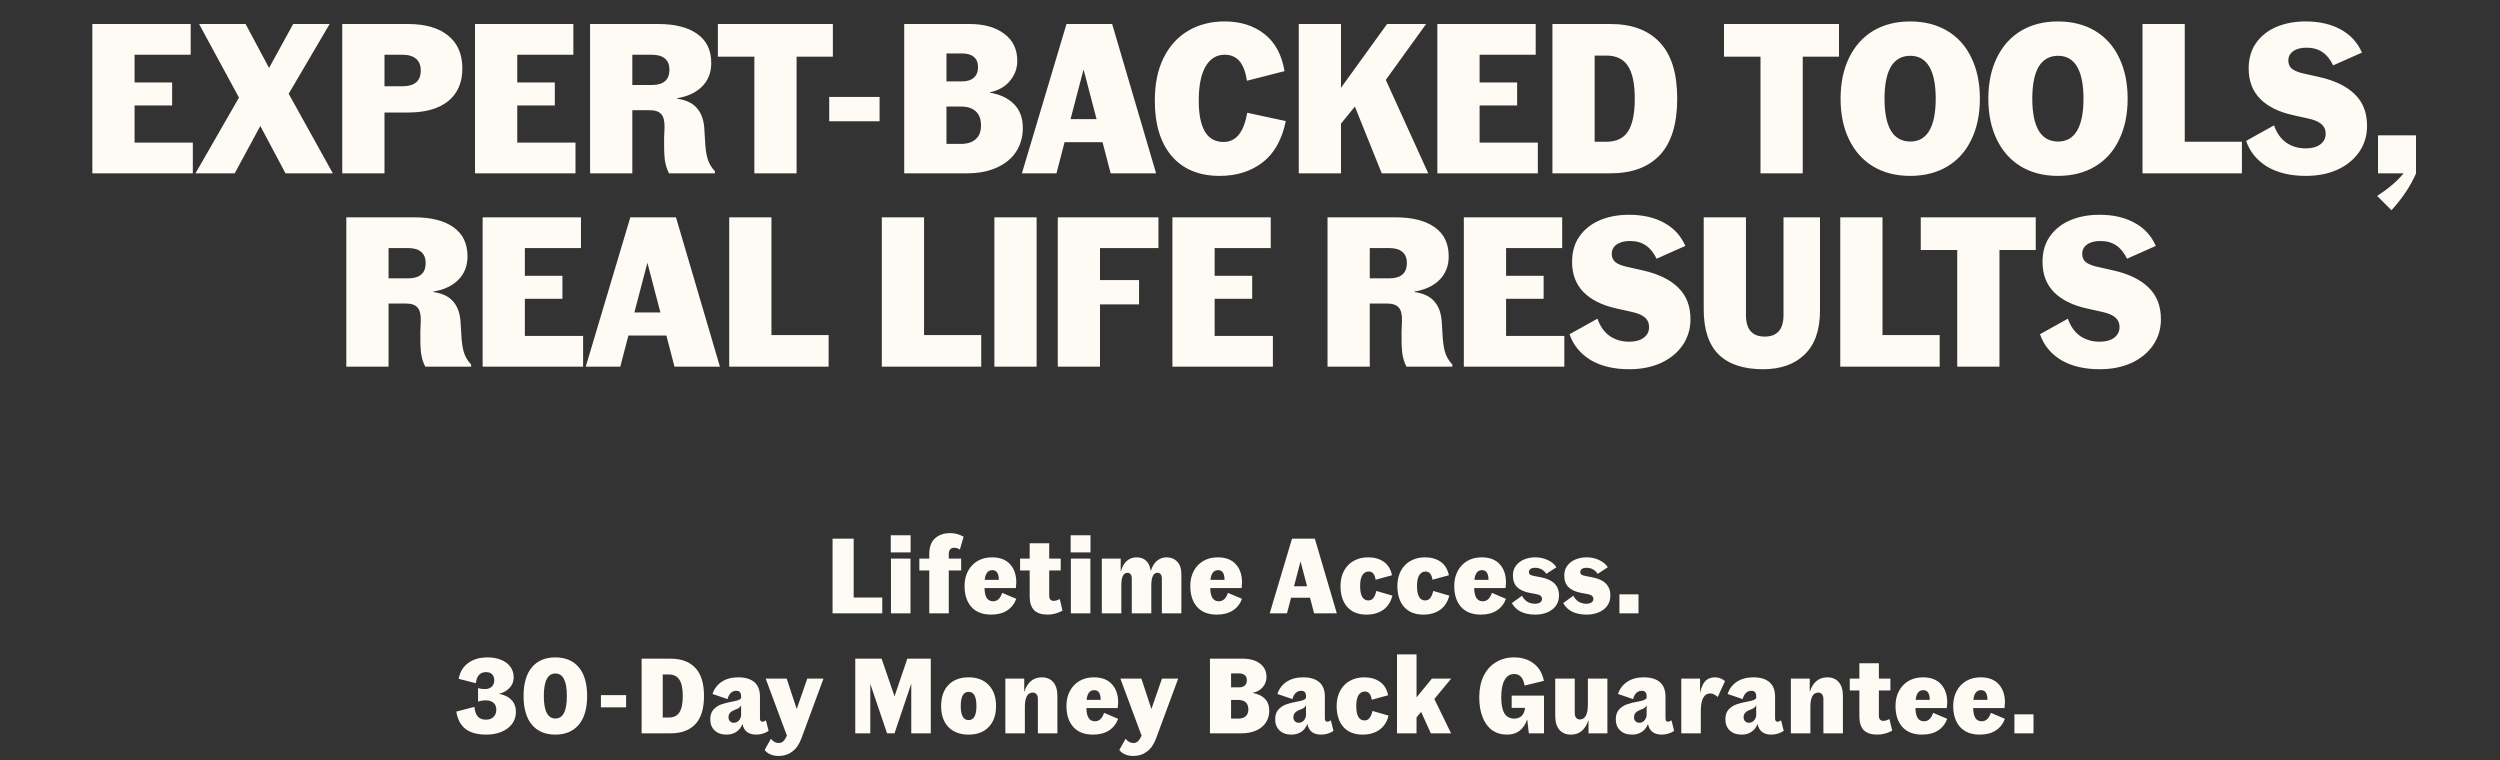 <svg xmlns="http://www.w3.org/2000/svg" fill="none" viewBox="0 0 375 114" height="114" width="375">
<rect x="0" y="0" width="375" height="114" fill="#333333" stroke="none"/>
<path fill="#FEFBF5" d="M28.924 21.392V26H13.852V3.6H28.604V8.208H20.188V12.368H25.82V15.824H20.188V21.392H28.924ZM42.823 26L39.047 18.896L35.207 26H29.319L35.847 14.64L29.863 3.6H36.839L40.359 10.192L43.975 3.6H49.447L43.303 14.064L49.927 26H42.823ZM61.162 3.6C63.786 3.6 65.802 4.176 67.21 5.328C68.639 6.48 69.354 8.123 69.354 10.256C69.354 12.389 68.639 14.032 67.21 15.184C65.802 16.315 63.786 16.88 61.162 16.88H57.674V26H51.338V3.6H61.162ZM60.33 12.944C62.186 12.944 63.114 12.155 63.114 10.576C63.114 9.808 62.88 9.221 62.41 8.816C61.941 8.411 61.248 8.208 60.33 8.208H57.674V12.944H60.33ZM86.325 21.392V26H71.253V3.6H86.005V8.208H77.589V12.368H83.221V15.824H77.589V21.392H86.325ZM105.76 21.136C105.803 22.16 105.92 23.024 106.112 23.728C106.304 24.432 106.677 25.083 107.232 25.68V26H100.352C100.032 25.403 99.819 24.699 99.712 23.888C99.627 23.077 99.595 22.021 99.616 20.72L99.68 19.12C99.701 18.181 99.541 17.52 99.2 17.136C98.859 16.731 98.261 16.528 97.408 16.528H94.848V26H88.512V3.6H98.72C101.259 3.6 103.221 4.101 104.608 5.104C105.995 6.085 106.688 7.536 106.688 9.456C106.688 10.885 106.229 12.059 105.312 12.976C104.395 13.893 103.136 14.48 101.536 14.736V14.8C102.944 14.992 103.968 15.493 104.608 16.304C105.269 17.093 105.621 18.192 105.664 19.6L105.76 21.136ZM97.76 12.752C99.531 12.752 100.416 11.984 100.416 10.448C100.416 9.723 100.192 9.168 99.744 8.784C99.296 8.4 98.635 8.208 97.76 8.208H94.848V12.752H97.76ZM124.928 8.496H119.488V26H113.152V8.496H107.68V3.6H124.928V8.496ZM124.384 14.544H131.936V18.192H124.384V14.544ZM135.632 3.6H145.424C147.621 3.6 149.36 4.091 150.64 5.072C151.941 6.032 152.592 7.387 152.592 9.136C152.592 10.245 152.229 11.237 151.504 12.112C150.8 12.987 149.797 13.563 148.496 13.84V13.904C150.032 14.16 151.237 14.736 152.112 15.632C152.987 16.507 153.424 17.701 153.424 19.216C153.424 20.517 153.093 21.691 152.432 22.736C151.771 23.76 150.8 24.56 149.52 25.136C148.261 25.712 146.757 26 145.008 26H135.632V3.6ZM144.304 12.208C145.072 12.208 145.659 12.027 146.064 11.664C146.491 11.301 146.704 10.768 146.704 10.064C146.704 9.381 146.491 8.869 146.064 8.528C145.659 8.187 145.072 8.016 144.304 8.016H141.968V12.208H144.304ZM144.144 21.584C145.104 21.584 145.84 21.349 146.352 20.88C146.885 20.411 147.152 19.728 147.152 18.832C147.152 17.893 146.896 17.189 146.384 16.72C145.872 16.229 145.136 15.984 144.176 15.984H141.968V21.584H144.144ZM165.382 21.328H159.686L158.47 26H153.286L159.974 3.6H166.822L173.414 26H166.598L165.382 21.328ZM164.486 17.872L162.534 10.416L160.582 17.872H164.486ZM182.949 26.384C179.877 26.384 177.487 25.403 175.781 23.44C174.074 21.456 173.221 18.672 173.221 15.088C173.221 12.592 173.658 10.459 174.533 8.688C175.429 6.896 176.655 5.541 178.213 4.624C179.791 3.685 181.615 3.216 183.685 3.216C186.074 3.216 188.069 3.845 189.669 5.104C191.269 6.363 192.271 8.219 192.677 10.672L187.045 12.112C186.831 10.747 186.447 9.755 185.893 9.136C185.338 8.517 184.613 8.208 183.717 8.208C182.479 8.208 181.519 8.795 180.837 9.968C180.154 11.141 179.813 12.848 179.813 15.088C179.813 19.227 181.05 21.296 183.525 21.296C185.402 21.296 186.586 19.835 187.077 16.912L192.869 18.16C192.293 20.955 191.13 23.024 189.381 24.368C187.631 25.712 185.487 26.384 182.949 26.384ZM203.23 15.984L201.15 18.544V26H194.814V3.6H201.15V13.168L208.062 3.6H213.918L207.87 11.984L214.238 26H207.262L203.23 15.984ZM230.676 21.392V26H215.604V3.6H230.356V8.208H221.94V12.368H227.572V15.824H221.94V21.392H230.676ZM241.567 3.6C244.788 3.6 247.263 4.528 248.991 6.384C250.719 8.219 251.583 11.024 251.583 14.8C251.583 18.576 250.719 21.392 248.991 23.248C247.263 25.083 244.788 26 241.567 26H232.863V3.6H241.567ZM240.927 21.264C242.442 21.264 243.53 20.752 244.191 19.728C244.874 18.683 245.215 17.04 245.215 14.8C245.215 12.56 244.874 10.928 244.191 9.904C243.53 8.859 242.442 8.336 240.927 8.336H239.199V21.264H240.927ZM275.85 8.496H270.41V26H264.074V8.496H258.602V3.6H275.85V8.496ZM286.518 26.384C284.406 26.384 282.56 25.915 280.982 24.976C279.424 24.037 278.219 22.693 277.366 20.944C276.512 19.195 276.086 17.147 276.086 14.8C276.086 12.453 276.512 10.405 277.366 8.656C278.219 6.907 279.424 5.563 280.982 4.624C282.56 3.685 284.406 3.216 286.518 3.216C288.651 3.216 290.507 3.685 292.086 4.624C293.664 5.563 294.87 6.907 295.702 8.656C296.555 10.405 296.982 12.453 296.982 14.8C296.982 17.147 296.555 19.195 295.702 20.944C294.87 22.693 293.664 24.037 292.086 24.976C290.507 25.915 288.651 26.384 286.518 26.384ZM286.55 21.232C287.808 21.232 288.758 20.688 289.398 19.6C290.038 18.512 290.358 16.912 290.358 14.8C290.358 12.688 290.038 11.088 289.398 10C288.758 8.912 287.808 8.368 286.55 8.368C285.27 8.368 284.299 8.912 283.638 10C282.998 11.088 282.678 12.688 282.678 14.8C282.678 16.912 282.998 18.512 283.638 19.6C284.299 20.688 285.27 21.232 286.55 21.232ZM308.683 26.384C306.571 26.384 304.725 25.915 303.147 24.976C301.589 24.037 300.384 22.693 299.531 20.944C298.677 19.195 298.251 17.147 298.251 14.8C298.251 12.453 298.677 10.405 299.531 8.656C300.384 6.907 301.589 5.563 303.147 4.624C304.725 3.685 306.571 3.216 308.683 3.216C310.816 3.216 312.672 3.685 314.251 4.624C315.829 5.563 317.035 6.907 317.867 8.656C318.72 10.405 319.147 12.453 319.147 14.8C319.147 17.147 318.72 19.195 317.867 20.944C317.035 22.693 315.829 24.037 314.251 24.976C312.672 25.915 310.816 26.384 308.683 26.384ZM308.715 21.232C309.973 21.232 310.923 20.688 311.563 19.6C312.203 18.512 312.523 16.912 312.523 14.8C312.523 12.688 312.203 11.088 311.563 10C310.923 8.912 309.973 8.368 308.715 8.368C307.435 8.368 306.464 8.912 305.803 10C305.163 11.088 304.843 12.688 304.843 14.8C304.843 16.912 305.163 18.512 305.803 19.6C306.464 20.688 307.435 21.232 308.715 21.232ZM336.288 21.264V26H321.376V3.6H327.712V21.264H336.288ZM345.876 26.384C343.572 26.384 341.641 25.925 340.084 25.008C338.548 24.069 337.492 22.779 336.916 21.136L341.108 18.8C341.492 19.931 342.1 20.795 342.932 21.392C343.764 21.968 344.745 22.256 345.876 22.256C346.772 22.256 347.487 22.064 348.02 21.68C348.575 21.275 348.852 20.731 348.852 20.048C348.852 19.472 348.649 19.003 348.244 18.64C347.839 18.277 347.209 18 346.356 17.808L343.924 17.264C341.812 16.795 340.18 15.984 339.028 14.832C337.876 13.659 337.3 12.144 337.3 10.288C337.3 8.795 337.663 7.525 338.388 6.48C339.135 5.413 340.148 4.603 341.428 4.048C342.729 3.493 344.201 3.216 345.844 3.216C347.913 3.216 349.673 3.621 351.124 4.432C352.575 5.221 353.631 6.373 354.292 7.888L349.972 9.808C349.545 8.912 349.012 8.251 348.372 7.824C347.732 7.376 346.932 7.152 345.972 7.152C345.119 7.152 344.447 7.333 343.956 7.696C343.487 8.037 343.252 8.496 343.252 9.072C343.252 9.605 343.433 10.021 343.796 10.32C344.18 10.619 344.756 10.853 345.524 11.024L347.956 11.568C350.281 12.101 352.041 12.965 353.236 14.16C354.452 15.333 355.06 16.912 355.06 18.896C355.06 20.347 354.665 21.648 353.876 22.8C353.087 23.931 351.999 24.816 350.612 25.456C349.225 26.075 347.647 26.384 345.876 26.384ZM362.398 20.304V26.032C361.566 27.931 360.339 29.765 358.718 31.536L356.574 29.392C357.449 28.816 358.185 28.272 358.782 27.76C359.401 27.248 359.987 26.661 360.542 26H356.702V20.304H362.398ZM69.195 50.136C69.238 51.16 69.356 52.024 69.547 52.728C69.74 53.432 70.113 54.083 70.668 54.68V55H63.788C63.468 54.403 63.254 53.699 63.148 52.888C63.062 52.077 63.03 51.021 63.051 49.72L63.115 48.12C63.137 47.181 62.977 46.52 62.636 46.136C62.294 45.731 61.697 45.528 60.843 45.528H58.283V55H51.947V32.6H62.156C64.694 32.6 66.657 33.101 68.043 34.104C69.43 35.085 70.124 36.536 70.124 38.456C70.124 39.885 69.665 41.059 68.748 41.976C67.83 42.893 66.572 43.48 64.972 43.736V43.8C66.379 43.992 67.403 44.493 68.043 45.304C68.705 46.093 69.057 47.192 69.1 48.6L69.195 50.136ZM61.196 41.752C62.966 41.752 63.852 40.984 63.852 39.448C63.852 38.723 63.627 38.168 63.179 37.784C62.731 37.4 62.07 37.208 61.196 37.208H58.283V41.752H61.196ZM87.466 50.392V55H72.394V32.6H87.146V37.208H78.73V41.368H84.362V44.824H78.73V50.392H87.466ZM99.957 50.328H94.26L93.044 55H87.861L94.549 32.6H101.396L107.988 55H101.172L99.957 50.328ZM99.061 46.872L97.109 39.416L95.156 46.872H99.061ZM124.292 50.264V55H109.38V32.6H115.716V50.264H124.292ZM147.184 50.264V55H132.272V32.6H138.608V50.264H147.184ZM149.156 32.6H155.492V55H149.156V32.6ZM165.001 37.208V42.008H170.857V45.656H165.001V55H158.665V32.6H173.769V37.208H165.001ZM190.933 50.392V55H175.861V32.6H190.613V37.208H182.197V41.368H187.829V44.824H182.197V50.392H190.933ZM216.377 50.136C216.419 51.16 216.537 52.024 216.729 52.728C216.921 53.432 217.294 54.083 217.849 54.68V55H210.969C210.649 54.403 210.435 53.699 210.329 52.888C210.243 52.077 210.211 51.021 210.233 49.72L210.297 48.12C210.318 47.181 210.158 46.52 209.817 46.136C209.475 45.731 208.878 45.528 208.025 45.528H205.465V55H199.129V32.6H209.337C211.875 32.6 213.838 33.101 215.225 34.104C216.611 35.085 217.305 36.536 217.305 38.456C217.305 39.885 216.846 41.059 215.929 41.976C215.011 42.893 213.753 43.48 212.153 43.736V43.8C213.561 43.992 214.585 44.493 215.225 45.304C215.886 46.093 216.238 47.192 216.281 48.6L216.377 50.136ZM208.377 41.752C210.147 41.752 211.033 40.984 211.033 39.448C211.033 38.723 210.809 38.168 210.361 37.784C209.913 37.4 209.251 37.208 208.377 37.208H205.465V41.752H208.377ZM234.647 50.392V55H219.575V32.6H234.327V37.208H225.911V41.368H231.543V44.824H225.911V50.392H234.647ZM244.388 55.384C242.084 55.384 240.153 54.925 238.596 54.008C237.06 53.069 236.004 51.779 235.428 50.136L239.62 47.8C240.004 48.931 240.612 49.795 241.444 50.392C242.276 50.968 243.257 51.256 244.388 51.256C245.284 51.256 245.999 51.064 246.532 50.68C247.087 50.275 247.364 49.731 247.364 49.048C247.364 48.472 247.161 48.003 246.756 47.64C246.351 47.277 245.721 47 244.868 46.808L242.436 46.264C240.324 45.795 238.692 44.984 237.54 43.832C236.388 42.659 235.812 41.144 235.812 39.288C235.812 37.795 236.175 36.525 236.9 35.48C237.647 34.413 238.66 33.603 239.94 33.048C241.241 32.493 242.713 32.216 244.356 32.216C246.425 32.216 248.185 32.621 249.636 33.432C251.087 34.221 252.143 35.373 252.804 36.888L248.484 38.808C248.057 37.912 247.524 37.251 246.884 36.824C246.244 36.376 245.444 36.152 244.484 36.152C243.631 36.152 242.959 36.333 242.468 36.696C241.999 37.037 241.764 37.496 241.764 38.072C241.764 38.605 241.945 39.021 242.308 39.32C242.692 39.619 243.268 39.853 244.036 40.024L246.468 40.568C248.793 41.101 250.553 41.965 251.748 43.16C252.964 44.333 253.572 45.912 253.572 47.896C253.572 49.347 253.177 50.648 252.388 51.8C251.599 52.931 250.511 53.816 249.124 54.456C247.737 55.075 246.159 55.384 244.388 55.384ZM264.454 55.384C261.532 55.384 259.313 54.648 257.798 53.176C256.305 51.683 255.558 49.432 255.558 46.424V32.6H261.894V47.256C261.894 49.411 262.833 50.488 264.71 50.488C266.588 50.488 267.526 49.411 267.526 47.256V32.6H272.998V46.584C272.998 49.507 272.23 51.704 270.694 53.176C269.18 54.648 267.1 55.384 264.454 55.384ZM290.951 50.264V55H276.039V32.6H282.375V50.264H290.951ZM305.361 37.496H299.921V55H293.585V37.496H288.113V32.6H305.361V37.496ZM314.954 55.384C312.65 55.384 310.72 54.925 309.162 54.008C307.626 53.069 306.57 51.779 305.994 50.136L310.186 47.8C310.57 48.931 311.178 49.795 312.01 50.392C312.842 50.968 313.824 51.256 314.954 51.256C315.85 51.256 316.565 51.064 317.098 50.68C317.653 50.275 317.93 49.731 317.93 49.048C317.93 48.472 317.728 48.003 317.322 47.64C316.917 47.277 316.288 47 315.434 46.808L313.002 46.264C310.89 45.795 309.258 44.984 308.106 43.832C306.954 42.659 306.378 41.144 306.378 39.288C306.378 37.795 306.741 36.525 307.466 35.48C308.213 34.413 309.226 33.603 310.506 33.048C311.808 32.493 313.28 32.216 314.922 32.216C316.992 32.216 318.752 32.621 320.202 33.432C321.653 34.221 322.709 35.373 323.37 36.888L319.05 38.808C318.624 37.912 318.09 37.251 317.45 36.824C316.81 36.376 316.01 36.152 315.05 36.152C314.197 36.152 313.525 36.333 313.034 36.696C312.565 37.037 312.33 37.496 312.33 38.072C312.33 38.605 312.512 39.021 312.874 39.32C313.258 39.619 313.834 39.853 314.602 40.024L317.034 40.568C319.36 41.101 321.12 41.965 322.314 43.16C323.53 44.333 324.138 45.912 324.138 47.896C324.138 49.347 323.744 50.648 322.954 51.8C322.165 52.931 321.077 53.816 319.69 54.456C318.304 55.075 316.725 55.384 314.954 55.384Z"></path>
<path fill="#FEFBF5" d="M132.34 89.632V92H124.884V80.8H128.052V89.632H132.34ZM133.614 80.288H136.59V82.864H133.614V80.288ZM133.646 83.792H136.574V92H133.646V83.792ZM142.318 83.792H144.174V85.568H142.318V92H139.39V85.568H137.902V83.792H139.39V83.12C139.39 82.053 139.678 81.264 140.254 80.752C140.83 80.229 141.588 79.968 142.526 79.968C143.252 79.968 143.924 80.149 144.542 80.512L143.982 82.432C143.694 82.251 143.406 82.16 143.118 82.16C142.862 82.16 142.665 82.245 142.526 82.416C142.388 82.576 142.318 82.811 142.318 83.12V83.792ZM152.444 89.824C152.156 90.581 151.692 91.168 151.052 91.584C150.412 91.989 149.617 92.192 148.668 92.192C147.388 92.192 146.401 91.808 145.708 91.04C145.025 90.272 144.684 89.221 144.684 87.888C144.684 87.045 144.855 86.304 145.196 85.664C145.537 85.013 146.017 84.507 146.636 84.144C147.265 83.781 147.985 83.6 148.796 83.6C149.98 83.6 150.881 83.941 151.5 84.624C152.129 85.307 152.444 86.219 152.444 87.36C152.444 87.541 152.423 87.824 152.38 88.208H147.676C147.697 89.531 148.124 90.192 148.956 90.192C149.276 90.192 149.548 90.091 149.772 89.888C149.996 89.685 150.183 89.365 150.332 88.928L152.444 89.824ZM148.844 85.52C148.513 85.52 148.252 85.648 148.06 85.904C147.868 86.16 147.751 86.517 147.708 86.976H149.82C149.82 86.005 149.495 85.52 148.844 85.52ZM159.38 91.6C158.654 91.995 157.908 92.192 157.14 92.192C156.233 92.192 155.556 91.968 155.108 91.52C154.67 91.061 154.452 90.379 154.452 89.472V85.568H153.012V83.792H154.452V81.488H157.38V83.792H159.108V85.568H157.38V89.344C157.38 89.867 157.604 90.128 158.052 90.128C158.329 90.128 158.633 90.037 158.964 89.856L159.38 91.6ZM160.598 80.288H163.574V82.864H160.598V80.288ZM160.63 83.792H163.558V92H160.63V83.792ZM174.999 83.6C175.639 83.6 176.167 83.813 176.583 84.24C176.999 84.667 177.207 85.323 177.207 86.208V92H174.279V86.784C174.279 86.496 174.22 86.283 174.103 86.144C173.996 85.995 173.841 85.92 173.639 85.92C173.329 85.92 173.1 86.064 172.951 86.352C172.801 86.64 172.716 87.077 172.695 87.664V92H169.767V86.784C169.767 86.496 169.708 86.283 169.591 86.144C169.484 85.995 169.335 85.92 169.143 85.92C168.823 85.92 168.588 86.069 168.439 86.368C168.289 86.656 168.209 87.104 168.199 87.712V92H165.271V83.792H168.103V85.68H168.135C168.327 84.997 168.625 84.48 169.031 84.128C169.447 83.776 169.932 83.6 170.487 83.6C171.095 83.6 171.575 83.776 171.927 84.128C172.289 84.469 172.519 84.971 172.615 85.632H172.631C172.833 84.96 173.143 84.453 173.559 84.112C173.975 83.771 174.455 83.6 174.999 83.6ZM186.303 89.824C186.015 90.581 185.551 91.168 184.911 91.584C184.271 91.989 183.477 92.192 182.527 92.192C181.247 92.192 180.261 91.808 179.567 91.04C178.885 90.272 178.543 89.221 178.543 87.888C178.543 87.045 178.714 86.304 179.055 85.664C179.397 85.013 179.877 84.507 180.495 84.144C181.125 83.781 181.845 83.6 182.655 83.6C183.839 83.6 184.741 83.941 185.359 84.624C185.989 85.307 186.303 86.219 186.303 87.36C186.303 87.541 186.282 87.824 186.239 88.208H181.535C181.557 89.531 181.983 90.192 182.815 90.192C183.135 90.192 183.407 90.091 183.631 89.888C183.855 89.685 184.042 89.365 184.191 88.928L186.303 89.824ZM182.703 85.52C182.373 85.52 182.111 85.648 181.919 85.904C181.727 86.16 181.61 86.517 181.567 86.976H183.679C183.679 86.005 183.354 85.52 182.703 85.52ZM196.505 89.664H193.657L193.049 92H190.457L193.801 80.8H197.225L200.521 92H197.113L196.505 89.664ZM196.057 87.936L195.081 84.208L194.105 87.936H196.057ZM204.963 92.192C203.725 92.192 202.765 91.808 202.083 91.04C201.411 90.272 201.075 89.221 201.075 87.888C201.075 87.024 201.251 86.267 201.603 85.616C201.955 84.965 202.44 84.469 203.059 84.128C203.688 83.776 204.403 83.6 205.203 83.6C206.152 83.6 206.941 83.824 207.571 84.272C208.2 84.709 208.611 85.381 208.803 86.288L206.339 86.96C206.221 86.139 205.88 85.728 205.315 85.728C204.909 85.728 204.589 85.909 204.355 86.272C204.131 86.635 204.019 87.179 204.019 87.904C204.019 89.344 204.429 90.064 205.251 90.064C205.56 90.064 205.811 89.947 206.003 89.712C206.195 89.467 206.344 89.109 206.451 88.64L208.867 89.344C208.621 90.283 208.163 90.992 207.491 91.472C206.819 91.952 205.976 92.192 204.963 92.192ZM213.494 92.192C212.256 92.192 211.296 91.808 210.614 91.04C209.942 90.272 209.606 89.221 209.606 87.888C209.606 87.024 209.782 86.267 210.134 85.616C210.486 84.965 210.971 84.469 211.59 84.128C212.219 83.776 212.934 83.6 213.734 83.6C214.683 83.6 215.472 83.824 216.102 84.272C216.731 84.709 217.142 85.381 217.334 86.288L214.87 86.96C214.752 86.139 214.411 85.728 213.846 85.728C213.44 85.728 213.12 85.909 212.886 86.272C212.662 86.635 212.55 87.179 212.55 87.904C212.55 89.344 212.96 90.064 213.782 90.064C214.091 90.064 214.342 89.947 214.534 89.712C214.726 89.467 214.875 89.109 214.982 88.64L217.398 89.344C217.152 90.283 216.694 90.992 216.022 91.472C215.35 91.952 214.507 92.192 213.494 92.192ZM225.897 89.824C225.609 90.581 225.145 91.168 224.505 91.584C223.865 91.989 223.07 92.192 222.121 92.192C220.841 92.192 219.854 91.808 219.161 91.04C218.478 90.272 218.137 89.221 218.137 87.888C218.137 87.045 218.308 86.304 218.649 85.664C218.99 85.013 219.47 84.507 220.089 84.144C220.718 83.781 221.438 83.6 222.249 83.6C223.433 83.6 224.334 83.941 224.953 84.624C225.582 85.307 225.897 86.219 225.897 87.36C225.897 87.541 225.876 87.824 225.833 88.208H221.129C221.15 89.531 221.577 90.192 222.409 90.192C222.729 90.192 223.001 90.091 223.225 89.888C223.449 89.685 223.636 89.365 223.785 88.928L225.897 89.824ZM222.297 85.52C221.966 85.52 221.705 85.648 221.513 85.904C221.321 86.16 221.204 86.517 221.161 86.976H223.273C223.273 86.005 222.948 85.52 222.297 85.52ZM230.248 92.192C229.448 92.192 228.744 92.048 228.136 91.76C227.539 91.461 227.085 91.029 226.776 90.464L228.296 89.36C228.723 90.16 229.373 90.56 230.248 90.56C230.568 90.56 230.824 90.496 231.016 90.368C231.208 90.24 231.304 90.064 231.304 89.84C231.304 89.648 231.235 89.493 231.096 89.376C230.968 89.259 230.76 89.173 230.472 89.12L229.432 88.928C228.611 88.768 227.987 88.48 227.56 88.064C227.144 87.637 226.936 87.056 226.936 86.32C226.936 85.755 227.085 85.269 227.384 84.864C227.693 84.448 228.104 84.133 228.616 83.92C229.128 83.707 229.688 83.6 230.296 83.6C230.968 83.6 231.587 83.733 232.152 84C232.728 84.256 233.165 84.619 233.464 85.088L231.944 86.08C231.549 85.472 230.989 85.168 230.264 85.168C229.965 85.168 229.736 85.227 229.576 85.344C229.416 85.461 229.336 85.611 229.336 85.792C229.336 85.963 229.395 86.096 229.512 86.192C229.64 86.277 229.843 86.347 230.12 86.4L231.128 86.592C232.941 86.933 233.848 87.835 233.848 89.296C233.848 90.203 233.512 90.912 232.84 91.424C232.168 91.936 231.304 92.192 230.248 92.192ZM237.951 92.192C237.151 92.192 236.447 92.048 235.839 91.76C235.242 91.461 234.789 91.029 234.479 90.464L235.999 89.36C236.426 90.16 237.077 90.56 237.951 90.56C238.271 90.56 238.527 90.496 238.719 90.368C238.911 90.24 239.007 90.064 239.007 89.84C239.007 89.648 238.938 89.493 238.799 89.376C238.671 89.259 238.463 89.173 238.175 89.12L237.135 88.928C236.314 88.768 235.69 88.48 235.263 88.064C234.847 87.637 234.639 87.056 234.639 86.32C234.639 85.755 234.789 85.269 235.087 84.864C235.397 84.448 235.807 84.133 236.319 83.92C236.831 83.707 237.391 83.6 237.999 83.6C238.671 83.6 239.29 83.733 239.855 84C240.431 84.256 240.869 84.619 241.167 85.088L239.647 86.08C239.253 85.472 238.693 85.168 237.967 85.168C237.669 85.168 237.439 85.227 237.279 85.344C237.119 85.461 237.039 85.611 237.039 85.792C237.039 85.963 237.098 86.096 237.215 86.192C237.343 86.277 237.546 86.347 237.823 86.4L238.831 86.592C240.645 86.933 241.551 87.835 241.551 89.296C241.551 90.203 241.215 90.912 240.543 91.424C239.871 91.936 239.007 92.192 237.951 92.192ZM242.912 89.152H245.776V92H242.912V89.152ZM72.974 110.192C71.577 110.192 70.516 109.899 69.79 109.312C69.065 108.725 68.617 107.867 68.446 106.736L71.166 106.032C71.219 106.672 71.385 107.152 71.662 107.472C71.95 107.792 72.361 107.952 72.894 107.952C73.364 107.952 73.737 107.819 74.014 107.552C74.302 107.275 74.446 106.907 74.446 106.448C74.446 106.011 74.308 105.669 74.03 105.424C73.753 105.179 73.374 105.056 72.894 105.056C72.627 105.056 72.414 105.072 72.254 105.104C72.094 105.125 71.913 105.173 71.71 105.248V103.216C72.009 103.312 72.356 103.36 72.75 103.36C73.166 103.36 73.502 103.243 73.758 103.008C74.014 102.763 74.142 102.437 74.142 102.032C74.142 101.648 74.03 101.349 73.806 101.136C73.593 100.923 73.299 100.816 72.926 100.816C72.019 100.816 71.502 101.371 71.374 102.48L68.798 101.824C68.99 100.8 69.465 100.011 70.222 99.456C70.98 98.891 71.956 98.608 73.15 98.608C73.907 98.608 74.579 98.731 75.166 98.976C75.753 99.211 76.212 99.552 76.542 100C76.883 100.448 77.054 100.981 77.054 101.6C77.054 102.208 76.852 102.731 76.446 103.168C76.052 103.595 75.54 103.893 74.91 104.064V104.096C75.7 104.235 76.308 104.539 76.734 105.008C77.171 105.467 77.39 106.059 77.39 106.784C77.39 107.477 77.193 108.085 76.798 108.608C76.403 109.12 75.865 109.515 75.182 109.792C74.51 110.059 73.774 110.192 72.974 110.192ZM83.302 110.192C81.787 110.192 80.614 109.696 79.782 108.704C78.95 107.712 78.534 106.277 78.534 104.4C78.534 102.523 78.95 101.088 79.782 100.096C80.614 99.104 81.787 98.608 83.302 98.608C84.816 98.608 85.99 99.104 86.822 100.096C87.654 101.088 88.07 102.523 88.07 104.4C88.07 106.277 87.654 107.712 86.822 108.704C85.99 109.696 84.816 110.192 83.302 110.192ZM83.318 107.776C84.459 107.776 85.03 106.651 85.03 104.4C85.03 102.149 84.459 101.024 83.318 101.024C82.155 101.024 81.574 102.149 81.574 104.4C81.574 106.651 82.155 107.776 83.318 107.776ZM90.139 104.272H93.915V106.096H90.139V104.272ZM100.595 98.8C102.206 98.8 103.443 99.264 104.307 100.192C105.171 101.109 105.603 102.512 105.603 104.4C105.603 106.288 105.171 107.696 104.307 108.624C103.443 109.541 102.206 110 100.595 110H96.243V98.8H100.595ZM100.275 107.632C101.032 107.632 101.576 107.376 101.907 106.864C102.248 106.341 102.419 105.52 102.419 104.4C102.419 103.28 102.248 102.464 101.907 101.952C101.576 101.429 101.032 101.168 100.275 101.168H99.411V107.632H100.275ZM115.292 109.632C114.738 110.005 114.114 110.192 113.42 110.192C112.855 110.192 112.396 110.059 112.044 109.792C111.692 109.515 111.468 109.115 111.372 108.592C111.159 109.125 110.844 109.525 110.428 109.792C110.023 110.059 109.543 110.192 108.988 110.192C108.231 110.192 107.634 109.984 107.196 109.568C106.759 109.152 106.54 108.597 106.54 107.904C106.54 107.264 106.711 106.763 107.052 106.4C107.404 106.037 107.81 105.781 108.268 105.632C108.727 105.472 109.298 105.333 109.98 105.216C110.322 105.152 110.583 105.083 110.764 105.008C110.956 104.933 111.09 104.832 111.164 104.704V104.416C111.164 103.883 110.924 103.616 110.444 103.616C110.135 103.616 109.863 103.723 109.628 103.936C109.404 104.149 109.239 104.459 109.132 104.864L106.876 104.096C107.132 103.317 107.591 102.709 108.252 102.272C108.924 101.824 109.751 101.6 110.732 101.6C111.788 101.6 112.594 101.84 113.148 102.32C113.714 102.8 113.996 103.525 113.996 104.496V107.744C113.996 108.085 114.114 108.256 114.348 108.256C114.508 108.256 114.69 108.187 114.892 108.048L115.292 109.632ZM110.076 108.416C110.332 108.416 110.562 108.325 110.764 108.144C110.967 107.963 111.1 107.701 111.164 107.36V105.808H111.148C111.084 105.957 110.978 106.085 110.828 106.192C110.69 106.288 110.508 106.373 110.284 106.448C109.964 106.565 109.714 106.715 109.532 106.896C109.362 107.067 109.276 107.296 109.276 107.584C109.276 107.84 109.351 108.043 109.5 108.192C109.65 108.341 109.842 108.416 110.076 108.416ZM123.524 101.792L120.212 110.752C119.881 111.648 119.422 112.309 118.836 112.736C118.26 113.173 117.588 113.392 116.82 113.392C116.329 113.392 115.902 113.312 115.54 113.152C115.188 112.992 114.905 112.773 114.692 112.496L115.636 110.816C115.977 111.243 116.366 111.456 116.804 111.456C117.081 111.456 117.31 111.365 117.492 111.184C117.684 111.013 117.865 110.736 118.036 110.352L114.852 101.792H118.004L119.508 106.352L121.092 101.792H123.524ZM139.618 98.8V110H136.69V102.544L134.178 110H133.058L130.546 102.592V110H128.29V98.8H132.242L134.178 104.448L136.098 98.8H139.618ZM145.296 110.192C144.006 110.192 142.992 109.813 142.256 109.056C141.531 108.288 141.168 107.237 141.168 105.904C141.168 104.56 141.531 103.509 142.256 102.752C142.992 101.984 144.006 101.6 145.296 101.6C146.576 101.6 147.579 101.984 148.304 102.752C149.04 103.509 149.408 104.56 149.408 105.904C149.408 107.237 149.04 108.288 148.304 109.056C147.579 109.813 146.576 110.192 145.296 110.192ZM145.296 108.016C146.075 108.016 146.464 107.312 146.464 105.904C146.464 104.485 146.075 103.776 145.296 103.776C144.507 103.776 144.112 104.485 144.112 105.904C144.112 107.312 144.507 108.016 145.296 108.016ZM156.274 101.6C156.999 101.6 157.57 101.84 157.986 102.32C158.402 102.8 158.61 103.493 158.61 104.4V110H155.682V104.832C155.682 104.533 155.613 104.304 155.474 104.144C155.346 103.973 155.159 103.888 154.914 103.888C154.135 103.888 153.741 104.587 153.73 105.984V110H150.802V101.792H153.634V103.728H153.666C153.869 103.067 154.189 102.549 154.626 102.176C155.063 101.792 155.613 101.6 156.274 101.6ZM167.725 107.824C167.437 108.581 166.973 109.168 166.333 109.584C165.693 109.989 164.898 110.192 163.949 110.192C162.669 110.192 161.682 109.808 160.989 109.04C160.306 108.272 159.965 107.221 159.965 105.888C159.965 105.045 160.136 104.304 160.477 103.664C160.818 103.013 161.298 102.507 161.917 102.144C162.546 101.781 163.266 101.6 164.077 101.6C165.261 101.6 166.162 101.941 166.781 102.624C167.41 103.307 167.725 104.219 167.725 105.36C167.725 105.541 167.704 105.824 167.661 106.208H162.957C162.978 107.531 163.405 108.192 164.237 108.192C164.557 108.192 164.829 108.091 165.053 107.888C165.277 107.685 165.464 107.365 165.613 106.928L167.725 107.824ZM164.125 103.52C163.794 103.52 163.533 103.648 163.341 103.904C163.149 104.16 163.032 104.517 162.989 104.976H165.101C165.101 104.005 164.776 103.52 164.125 103.52ZM176.727 101.792L173.415 110.752C173.084 111.648 172.625 112.309 172.039 112.736C171.463 113.173 170.791 113.392 170.023 113.392C169.532 113.392 169.105 113.312 168.743 113.152C168.391 112.992 168.108 112.773 167.895 112.496L168.839 110.816C169.18 111.243 169.569 111.456 170.007 111.456C170.284 111.456 170.513 111.365 170.695 111.184C170.887 111.013 171.068 110.736 171.239 110.352L168.055 101.792H171.207L172.711 106.352L174.295 101.792H176.727ZM181.493 98.8H186.389C187.488 98.8 188.357 99.045 188.997 99.536C189.648 100.016 189.973 100.693 189.973 101.568C189.973 102.123 189.792 102.619 189.429 103.056C189.077 103.493 188.576 103.781 187.925 103.92V103.952C188.693 104.08 189.296 104.368 189.733 104.816C190.17 105.253 190.389 105.851 190.389 106.608C190.389 107.259 190.224 107.845 189.893 108.368C189.562 108.88 189.077 109.28 188.437 109.568C187.808 109.856 187.056 110 186.181 110H181.493V98.8ZM185.829 103.104C186.213 103.104 186.506 103.013 186.709 102.832C186.922 102.651 187.029 102.384 187.029 102.032C187.029 101.691 186.922 101.435 186.709 101.264C186.506 101.093 186.213 101.008 185.829 101.008H184.661V103.104H185.829ZM185.749 107.792C186.229 107.792 186.597 107.675 186.853 107.44C187.12 107.205 187.253 106.864 187.253 106.416C187.253 105.947 187.125 105.595 186.869 105.36C186.613 105.115 186.245 104.992 185.765 104.992H184.661V107.792H185.749ZM200.027 109.632C199.472 110.005 198.848 110.192 198.155 110.192C197.589 110.192 197.131 110.059 196.779 109.792C196.427 109.515 196.203 109.115 196.107 108.592C195.893 109.125 195.579 109.525 195.163 109.792C194.757 110.059 194.277 110.192 193.723 110.192C192.965 110.192 192.368 109.984 191.931 109.568C191.493 109.152 191.275 108.597 191.275 107.904C191.275 107.264 191.445 106.763 191.787 106.4C192.139 106.037 192.544 105.781 193.003 105.632C193.461 105.472 194.032 105.333 194.715 105.216C195.056 105.152 195.317 105.083 195.499 105.008C195.691 104.933 195.824 104.832 195.899 104.704V104.416C195.899 103.883 195.659 103.616 195.179 103.616C194.869 103.616 194.597 103.723 194.363 103.936C194.139 104.149 193.973 104.459 193.867 104.864L191.611 104.096C191.867 103.317 192.325 102.709 192.987 102.272C193.659 101.824 194.485 101.6 195.467 101.6C196.523 101.6 197.328 101.84 197.883 102.32C198.448 102.8 198.731 103.525 198.731 104.496V107.744C198.731 108.085 198.848 108.256 199.083 108.256C199.243 108.256 199.424 108.187 199.627 108.048L200.027 109.632ZM194.811 108.416C195.067 108.416 195.296 108.325 195.499 108.144C195.701 107.963 195.835 107.701 195.899 107.36V105.808H195.883C195.819 105.957 195.712 106.085 195.563 106.192C195.424 106.288 195.243 106.373 195.019 106.448C194.699 106.565 194.448 106.715 194.267 106.896C194.096 107.067 194.011 107.296 194.011 107.584C194.011 107.84 194.085 108.043 194.235 108.192C194.384 108.341 194.576 108.416 194.811 108.416ZM204.384 110.192C203.147 110.192 202.187 109.808 201.504 109.04C200.832 108.272 200.496 107.221 200.496 105.888C200.496 105.024 200.672 104.267 201.024 103.616C201.376 102.965 201.862 102.469 202.48 102.128C203.11 101.776 203.824 101.6 204.624 101.6C205.574 101.6 206.363 101.824 206.992 102.272C207.622 102.709 208.032 103.381 208.224 104.288L205.76 104.96C205.643 104.139 205.302 103.728 204.736 103.728C204.331 103.728 204.011 103.909 203.776 104.272C203.552 104.635 203.44 105.179 203.44 105.904C203.44 107.344 203.851 108.064 204.672 108.064C204.982 108.064 205.232 107.947 205.424 107.712C205.616 107.467 205.766 107.109 205.872 106.64L208.288 107.344C208.043 108.283 207.584 108.992 206.912 109.472C206.24 109.952 205.398 110.192 204.384 110.192ZM215.152 104.848L217.664 110H214.624L213.168 106.784L212.48 107.6V110H209.552V98.16H212.48V104.608L214.784 101.792H217.68L215.152 104.848ZM231.6 104.336V110H229.328L229.088 107.952H229.056C228.811 108.667 228.437 109.221 227.936 109.616C227.435 110 226.805 110.192 226.048 110.192C225.184 110.192 224.437 109.968 223.808 109.52C223.189 109.061 222.715 108.411 222.384 107.568C222.053 106.725 221.888 105.733 221.888 104.592C221.888 103.355 222.107 102.288 222.544 101.392C222.992 100.485 223.611 99.797 224.4 99.328C225.189 98.848 226.091 98.608 227.104 98.608C228.277 98.608 229.259 98.912 230.048 99.52C230.848 100.128 231.36 100.997 231.584 102.128L228.688 102.832C228.496 101.68 227.979 101.104 227.136 101.104C226.496 101.104 226.011 101.408 225.68 102.016C225.349 102.613 225.184 103.472 225.184 104.592C225.184 105.669 225.344 106.475 225.664 107.008C225.995 107.531 226.485 107.792 227.136 107.792C227.573 107.792 227.936 107.664 228.224 107.408C228.512 107.141 228.693 106.731 228.768 106.176H226.752V104.336H231.6ZM241.109 101.792V110H238.277V108.064H238.245C238.032 108.725 237.706 109.248 237.269 109.632C236.842 110.005 236.293 110.192 235.621 110.192C234.896 110.192 234.325 109.952 233.909 109.472C233.493 108.992 233.285 108.299 233.285 107.392V101.792H236.213V106.96C236.213 107.259 236.282 107.493 236.421 107.664C236.56 107.835 236.752 107.92 236.997 107.92C237.36 107.92 237.642 107.749 237.845 107.408C238.058 107.067 238.17 106.533 238.181 105.808V101.792H241.109ZM251.12 109.632C250.566 110.005 249.942 110.192 249.248 110.192C248.683 110.192 248.224 110.059 247.872 109.792C247.52 109.515 247.296 109.115 247.2 108.592C246.987 109.125 246.672 109.525 246.256 109.792C245.851 110.059 245.371 110.192 244.816 110.192C244.059 110.192 243.462 109.984 243.024 109.568C242.587 109.152 242.368 108.597 242.368 107.904C242.368 107.264 242.539 106.763 242.88 106.4C243.232 106.037 243.638 105.781 244.096 105.632C244.555 105.472 245.126 105.333 245.808 105.216C246.15 105.152 246.411 105.083 246.592 105.008C246.784 104.933 246.918 104.832 246.992 104.704V104.416C246.992 103.883 246.752 103.616 246.272 103.616C245.963 103.616 245.691 103.723 245.456 103.936C245.232 104.149 245.067 104.459 244.96 104.864L242.704 104.096C242.96 103.317 243.419 102.709 244.08 102.272C244.752 101.824 245.579 101.6 246.56 101.6C247.616 101.6 248.422 101.84 248.976 102.32C249.542 102.8 249.824 103.525 249.824 104.496V107.744C249.824 108.085 249.942 108.256 250.176 108.256C250.336 108.256 250.518 108.187 250.72 108.048L251.12 109.632ZM245.904 108.416C246.16 108.416 246.39 108.325 246.592 108.144C246.795 107.963 246.928 107.701 246.992 107.36V105.808H246.976C246.912 105.957 246.806 106.085 246.656 106.192C246.518 106.288 246.336 106.373 246.112 106.448C245.792 106.565 245.542 106.715 245.36 106.896C245.19 107.067 245.104 107.296 245.104 107.584C245.104 107.84 245.179 108.043 245.328 108.192C245.478 108.341 245.67 108.416 245.904 108.416ZM257.265 101.6C257.787 101.6 258.283 101.787 258.753 102.16L257.665 104.544C257.451 104.363 257.254 104.229 257.073 104.144C256.902 104.059 256.721 104.016 256.529 104.016C255.633 104.016 255.163 104.843 255.121 106.496V110H252.193V101.792H255.009V103.888H255.025C255.206 103.067 255.473 102.48 255.825 102.128C256.187 101.776 256.667 101.6 257.265 101.6ZM267.558 109.632C267.003 110.005 266.379 110.192 265.686 110.192C265.121 110.192 264.662 110.059 264.31 109.792C263.958 109.515 263.734 109.115 263.638 108.592C263.425 109.125 263.11 109.525 262.694 109.792C262.289 110.059 261.809 110.192 261.254 110.192C260.497 110.192 259.899 109.984 259.462 109.568C259.025 109.152 258.806 108.597 258.806 107.904C258.806 107.264 258.977 106.763 259.318 106.4C259.67 106.037 260.075 105.781 260.534 105.632C260.993 105.472 261.563 105.333 262.246 105.216C262.587 105.152 262.849 105.083 263.03 105.008C263.222 104.933 263.355 104.832 263.43 104.704V104.416C263.43 103.883 263.19 103.616 262.71 103.616C262.401 103.616 262.129 103.723 261.894 103.936C261.67 104.149 261.505 104.459 261.398 104.864L259.142 104.096C259.398 103.317 259.857 102.709 260.518 102.272C261.19 101.824 262.017 101.6 262.998 101.6C264.054 101.6 264.859 101.84 265.414 102.32C265.979 102.8 266.262 103.525 266.262 104.496V107.744C266.262 108.085 266.379 108.256 266.614 108.256C266.774 108.256 266.955 108.187 267.158 108.048L267.558 109.632ZM262.342 108.416C262.598 108.416 262.827 108.325 263.03 108.144C263.233 107.963 263.366 107.701 263.43 107.36V105.808H263.414C263.35 105.957 263.243 106.085 263.094 106.192C262.955 106.288 262.774 106.373 262.55 106.448C262.23 106.565 261.979 106.715 261.798 106.896C261.627 107.067 261.542 107.296 261.542 107.584C261.542 107.84 261.617 108.043 261.766 108.192C261.915 108.341 262.107 108.416 262.342 108.416ZM274.102 101.6C274.827 101.6 275.398 101.84 275.814 102.32C276.23 102.8 276.438 103.493 276.438 104.4V110H273.51V104.832C273.51 104.533 273.441 104.304 273.302 104.144C273.174 103.973 272.987 103.888 272.742 103.888C271.963 103.888 271.569 104.587 271.558 105.984V110H268.63V101.792H271.462V103.728H271.494C271.697 103.067 272.017 102.549 272.454 102.176C272.891 101.792 273.441 101.6 274.102 101.6ZM283.833 109.6C283.107 109.995 282.361 110.192 281.593 110.192C280.686 110.192 280.009 109.968 279.561 109.52C279.123 109.061 278.905 108.379 278.905 107.472V103.568H277.465V101.792H278.905V99.488H281.833V101.792H283.561V103.568H281.833V107.344C281.833 107.867 282.057 108.128 282.505 108.128C282.782 108.128 283.086 108.037 283.417 107.856L283.833 109.6ZM292.085 107.824C291.797 108.581 291.333 109.168 290.693 109.584C290.053 109.989 289.258 110.192 288.309 110.192C287.029 110.192 286.042 109.808 285.349 109.04C284.666 108.272 284.325 107.221 284.325 105.888C284.325 105.045 284.495 104.304 284.837 103.664C285.178 103.013 285.658 102.507 286.277 102.144C286.906 101.781 287.626 101.6 288.437 101.6C289.621 101.6 290.522 101.941 291.141 102.624C291.77 103.307 292.085 104.219 292.085 105.36C292.085 105.541 292.063 105.824 292.021 106.208H287.317C287.338 107.531 287.765 108.192 288.597 108.192C288.917 108.192 289.189 108.091 289.413 107.888C289.637 107.685 289.823 107.365 289.973 106.928L292.085 107.824ZM288.485 103.52C288.154 103.52 287.893 103.648 287.701 103.904C287.509 104.16 287.391 104.517 287.349 104.976H289.461C289.461 104.005 289.135 103.52 288.485 103.52ZM300.741 107.824C300.453 108.581 299.989 109.168 299.349 109.584C298.709 109.989 297.914 110.192 296.965 110.192C295.685 110.192 294.698 109.808 294.005 109.04C293.322 108.272 292.981 107.221 292.981 105.888C292.981 105.045 293.151 104.304 293.493 103.664C293.834 103.013 294.314 102.507 294.933 102.144C295.562 101.781 296.282 101.6 297.093 101.6C298.277 101.6 299.178 101.941 299.797 102.624C300.426 103.307 300.741 104.219 300.741 105.36C300.741 105.541 300.719 105.824 300.677 106.208H295.973C295.994 107.531 296.421 108.192 297.253 108.192C297.573 108.192 297.845 108.091 298.069 107.888C298.293 107.685 298.479 107.365 298.629 106.928L300.741 107.824ZM297.141 103.52C296.81 103.52 296.549 103.648 296.357 103.904C296.165 104.16 296.047 104.517 296.005 104.976H298.117C298.117 104.005 297.791 103.52 297.141 103.52ZM302.162 107.152H305.026V110H302.162V107.152Z"></path>
</svg>
